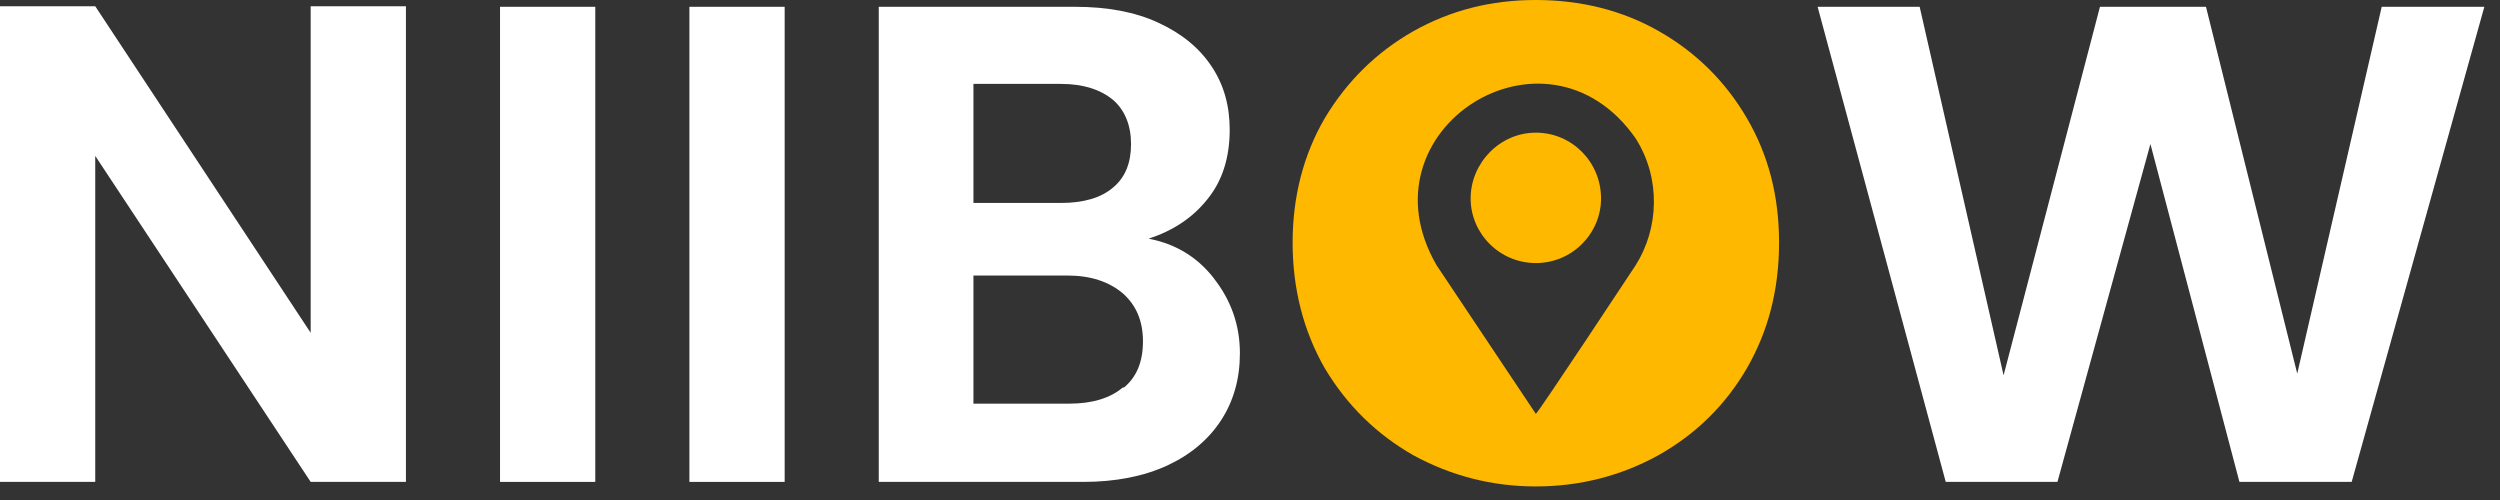 <svg width="125" height="25" viewBox="0 0 125 25" fill="none" xmlns="http://www.w3.org/2000/svg">
<rect x="0" y="0" width="125" height="25" fill="#333333" stroke="none"/>
<path d="M80.052 9.922C80.052 11.679 78.606 13.153 76.792 13.153C74.978 13.153 73.532 11.679 73.532 9.922C73.532 8.164 74.978 6.633 76.792 6.633C78.606 6.633 80.052 8.107 80.052 9.922Z" fill="#FFB800"/>
<path d="M87.337 5.896C86.26 4.054 84.786 2.608 82.944 1.559C81.101 0.51 79.032 0 76.792 0C74.553 0 72.54 0.51 70.669 1.559C68.827 2.608 67.353 4.054 66.247 5.896C65.17 7.739 64.631 9.836 64.631 12.133C64.631 14.429 65.17 16.555 66.247 18.426C67.353 20.268 68.827 21.714 70.669 22.763C72.54 23.783 74.581 24.322 76.792 24.322C79.003 24.322 81.073 23.783 82.915 22.763C84.786 21.714 86.26 20.268 87.337 18.426C88.415 16.555 88.953 14.485 88.953 12.133C88.953 9.78 88.415 7.739 87.337 5.896ZM81.781 13.266C81.781 13.266 76.877 20.693 76.792 20.693L71.832 13.266C67.891 6.491 77.302 0.51 81.781 6.917C83.057 8.929 82.944 11.424 81.781 13.266Z" fill="#FFB800"/>
<path d="M20.297 24.095H15.534L4.762 7.795V24.095H0V0.312H4.762L15.534 16.64V0.312H20.297V24.095Z" fill="white"/>
<path d="M29.764 0.34V24.095H25.002V0.34H29.764Z" fill="white"/>
<path d="M39.233 0.34V24.095H34.47V0.34H39.233Z" fill="white"/>
<path d="M60.691 13.918C61.541 14.995 61.995 16.243 61.995 17.66C61.995 18.936 61.683 20.041 61.06 21.005C60.436 21.969 59.529 22.734 58.367 23.273C57.204 23.811 55.787 24.095 54.171 24.095H43.938V0.34H53.746C55.362 0.34 56.751 0.595 57.913 1.134C59.075 1.672 59.954 2.381 60.578 3.317C61.201 4.252 61.485 5.301 61.485 6.491C61.485 7.88 61.116 9.043 60.379 9.95C59.642 10.885 58.65 11.537 57.431 11.934C58.764 12.189 59.869 12.841 60.719 13.947L60.691 13.918ZM48.672 10.148H53.037C54.171 10.148 55.05 9.893 55.645 9.383C56.269 8.873 56.552 8.136 56.552 7.2C56.552 6.265 56.241 5.499 55.645 4.989C55.022 4.479 54.171 4.195 53.037 4.195H48.672V10.148ZM56.184 19.389C56.836 18.851 57.148 18.085 57.148 17.065C57.148 16.044 56.807 15.251 56.127 14.655C55.447 14.088 54.54 13.777 53.378 13.777H48.672V20.183H53.463C54.625 20.183 55.532 19.9 56.156 19.361L56.184 19.389Z" fill="white"/>
<path d="M124.217 0.34L117.584 24.095H111.971L107.521 7.2L102.872 24.095H97.287L90.881 0.34H95.983L100.179 18.766L104.998 0.34H110.299L114.862 18.681L119.086 0.34H124.217Z" fill="white"/>
</svg>
